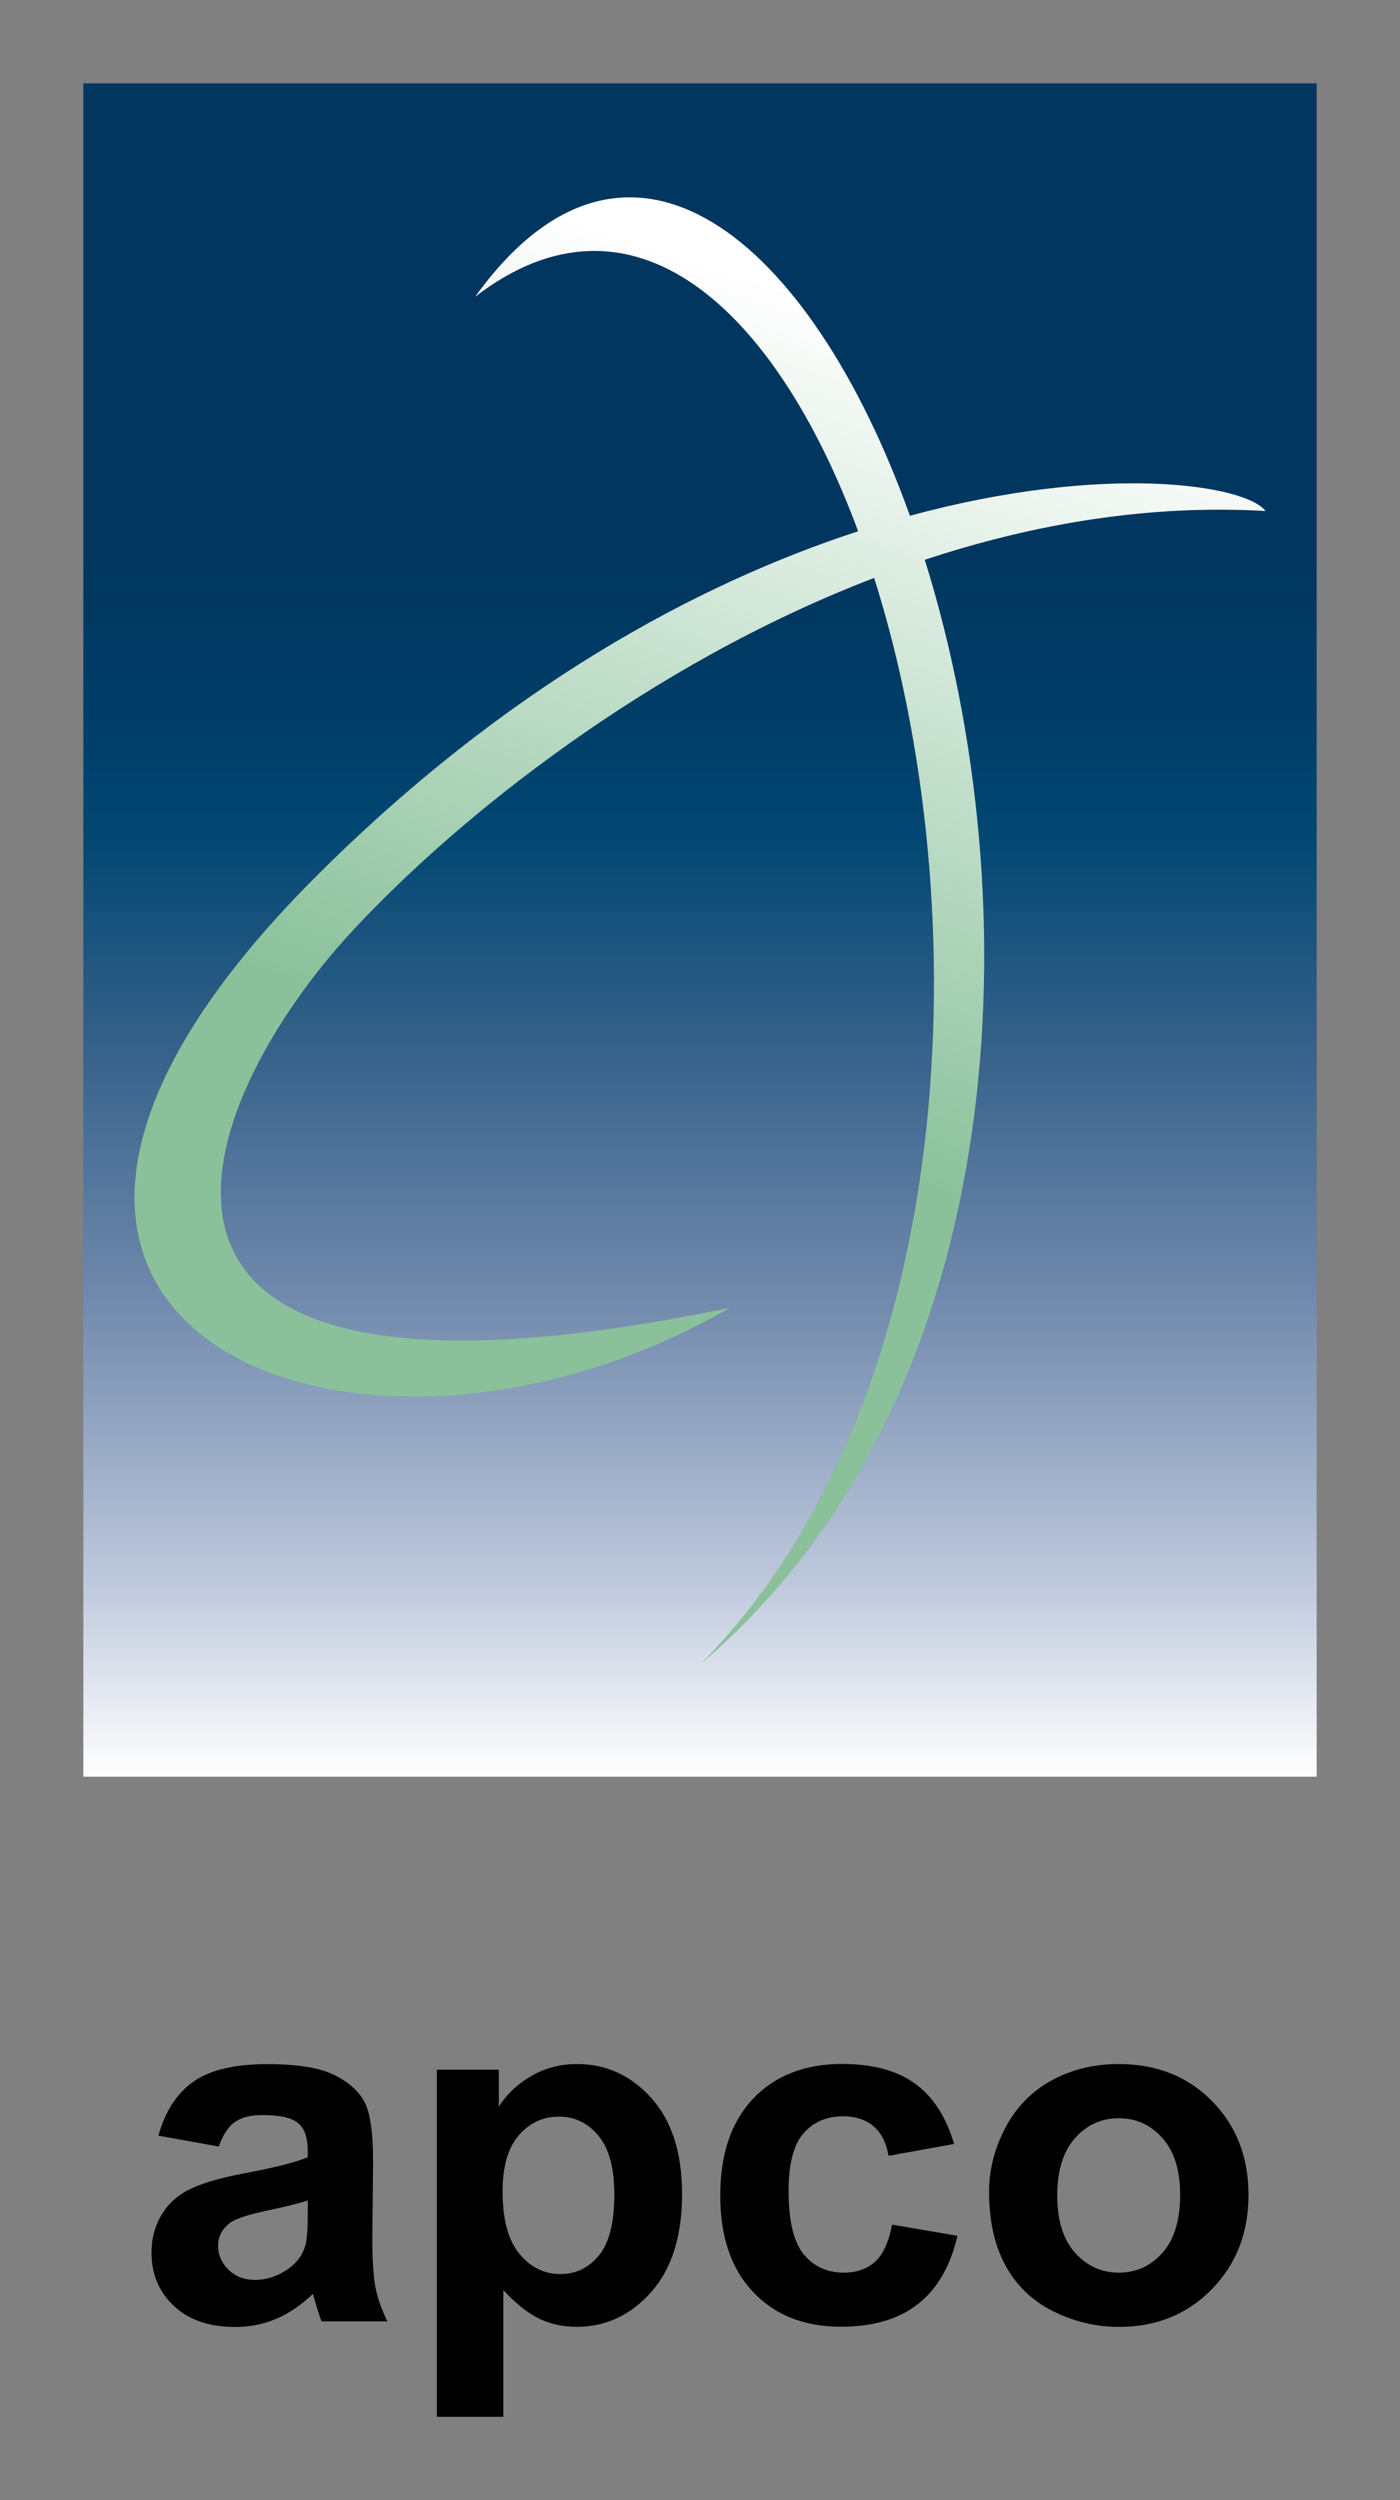 <?xml version="1.0" encoding="UTF-8"?>
<!-- Generator: Adobe Illustrator 27.4.0, SVG Export Plug-In . SVG Version: 6.00 Build 0)  -->
<svg xmlns="http://www.w3.org/2000/svg" xmlns:xlink="http://www.w3.org/1999/xlink" version="1.1" id="Calque_1" x="0px" y="0px" viewBox="0 0 1680 3000" style="enable-background:new 0 0 1680 3000;" xml:space="preserve">
<rect x="0" y="0" width="1680" height="3000" fill="#808080" stroke="none"/>
<style type="text/css">
	.st0{fill:none;}
	.st1{fill:url(#SVGID_1_);}
	.st2{fill:url(#SVGID_00000083061891994450965800000015375310203863595924_);}
	.st3{fill:url(#SVGID_00000162346195776371466780000004683574378768469146_);}
</style>
<g>
	<path class="st0" d="M1342.6,2541.8c-20.8,0-38.4,8-52.6,23.9c-14.2,15.9-21.3,38.8-21.3,68.8c0,29.9,7.1,52.8,21.3,68.7   s31.7,23.9,52.6,23.9c20.8,0,38.3-8,52.4-23.9c14.1-15.9,21.2-39,21.2-69.3c0-29.5-7.1-52.3-21.2-68.2   C1380.9,2549.7,1363.4,2541.8,1342.6,2541.8z"></path>
	<path class="st0" d="M671,2539.8c-19.5,0-35.7,7.5-48.6,22.6c-12.9,15.1-19.3,37.4-19.3,66.9c0,33.9,6.7,58.9,20.2,75.1   c13.4,16.2,29.8,24.3,49.1,24.3c18.6,0,34-7.4,46.3-22.3c12.3-14.9,18.5-39.2,18.5-73.2c0-31.6-6.3-55.1-19-70.5   C705.4,2547.4,689.7,2539.8,671,2539.8z"></path>
	<path class="st0" d="M277.2,2666.5c-10.4,7.4-15.6,16.8-15.6,28.1c0,11.2,4.2,20.8,12.5,29c8.3,8.1,18.9,12.2,31.8,12.2   c14.4,0,28.1-4.7,41.2-14.2c9.7-7.2,16-16,19-26.4c2.1-6.8,3.1-19.8,3.1-38.9v-15.9c-10.2,3.4-26.4,7.5-48.6,12.2   C298.5,2657.3,284,2661.9,277.2,2666.5z"></path>
	<linearGradient id="SVGID_1_" gradientUnits="userSpaceOnUse" x1="840" y1="2131.883" x2="840" y2="100">
		<stop offset="0" style="stop-color:#FFFFFF"></stop>
		<stop offset="0.115" style="stop-color:#BEC8DC"></stop>
		<stop offset="0.281" style="stop-color:#718AAD"></stop>
		<stop offset="0.431" style="stop-color:#36618A"></stop>
		<stop offset="0.558" style="stop-color:#004772"></stop>
		<stop offset="0.659" style="stop-color:#003A64"></stop>
		<stop offset="0.72" style="stop-color:#00365F"></stop>
	</linearGradient>
	<path class="st1" d="M100,100v2031.9h1480V100H100z M1109.6,671.8c127.4,407.3,110.1,1000.3-267.1,1323.3   c312.2-317.8,331-908.6,206.4-1301.6c-271.6,104.2-499.2,287.1-625.1,422.5C229,1325.6,66.1,1737,875.6,1569.2   c-447.4,260.4-1039.5,26.3-497.4-516.5c227.4-227.7,457.8-352,651.6-415.3C929.3,366.3,756.8,212,570.2,356.1   c183-254.4,402-71.3,521.7,262.9c233.8-63.6,402.6-37.3,426.6-5.7C1377.5,605,1239.2,628.8,1109.6,671.8z"></path>
	
		<linearGradient id="SVGID_00000051346467657472041810000006784996007193949078_" gradientUnits="userSpaceOnUse" x1="840" y1="2131.883" x2="840" y2="100">
		<stop offset="0" style="stop-color:#FFFFFF"></stop>
		<stop offset="0.115" style="stop-color:#BEC8DC"></stop>
		<stop offset="0.281" style="stop-color:#718AAD"></stop>
		<stop offset="0.431" style="stop-color:#36618A"></stop>
		<stop offset="0.558" style="stop-color:#004772"></stop>
		<stop offset="0.659" style="stop-color:#003A64"></stop>
		<stop offset="0.72" style="stop-color:#00365F"></stop>
	</linearGradient>
	<path style="fill:url(#SVGID_00000051346467657472041810000006784996007193949078_);" d="M1091.9,618.9   C972.2,284.8,753.2,101.6,570.2,356.1c186.6-144,359.1,10.3,459.6,281.4C836,700.7,605.6,825.1,378.2,1052.8   c-542.1,542.7,50,776.9,497.4,516.5C66.1,1737,229,1325.6,423.9,1115.9C549.8,980.5,777.4,797.7,1049,693.4   c124.5,393,105.8,983.9-206.4,1301.6c377.1-323,394.5-916,267.1-1323.3c129.6-42.9,267.9-66.7,408.9-58.6   C1494.5,581.7,1325.8,555.3,1091.9,618.9z"></path>
	
		<linearGradient id="SVGID_00000143596583197251939200000006074742883498002591_" gradientUnits="userSpaceOnUse" x1="1102.167" y1="202.448" x2="687.753" y2="1467.863">
		<stop offset="0.138" style="stop-color:#FFFFFF"></stop>
		<stop offset="0.87" style="stop-color:#8AC19B"></stop>
	</linearGradient>
	<path style="fill:url(#SVGID_00000143596583197251939200000006074742883498002591_);" d="M1091.9,618.9   C972.2,284.8,753.2,101.6,570.2,356.1c186.6-144,359.1,10.3,459.6,281.4C836,700.7,605.6,825.1,378.2,1052.8   c-542.1,542.7,50,776.9,497.4,516.5C66.1,1737,229,1325.6,423.9,1115.9C549.8,980.5,777.4,797.7,1049,693.4   c124.5,393,105.8,983.9-206.4,1301.6c377.1-323,394.5-916,267.1-1323.3c129.6-42.9,267.9-66.7,408.9-58.6   C1494.5,581.7,1325.8,555.3,1091.9,618.9z"></path>
	<path d="M446.8,2686.1l0.9-93.2c0-34.7-3.6-58.5-10.7-71.4c-7.1-13-19.4-23.7-36.8-32.1c-17.4-8.4-43.9-12.6-79.5-12.6   c-39.2,0-68.7,7-88.6,21c-19.9,14-33.9,35.6-42,64.8l72.4,13.1c4.9-14,11.4-23.8,19.3-29.4c8-5.6,19-8.4,33.2-8.4   c21,0,35.3,3.3,42.9,9.8c7.6,6.5,11.4,17.5,11.4,32.8v8c-14.4,6.1-40.2,12.6-77.6,19.6c-27.7,5.3-48.8,11.5-63.5,18.6   c-14.7,7.1-26.1,17.3-34.2,30.7c-8.1,13.4-12.2,28.6-12.2,45.6c0,25.8,8.9,47.1,26.8,63.9c17.9,16.9,42.4,25.3,73.4,25.3   c17.6,0,34.2-3.3,49.7-9.9c15.5-6.6,30.1-16.6,43.7-29.8c0.6,1.5,1.5,4.6,2.8,9.4c3,10.4,5.6,18.3,7.7,23.6h79   c-7-14.4-11.8-27.9-14.3-40.5C448.1,2732.1,446.8,2712.6,446.8,2686.1z M369.3,2656.2c0,19.1-1,32.1-3.1,38.9   c-3,10.4-9.4,19.2-19,26.4c-13.1,9.5-26.8,14.2-41.2,14.2c-12.9,0-23.5-4.1-31.8-12.2c-8.3-8.1-12.5-17.8-12.5-29   c0-11.4,5.2-20.7,15.6-28.1c6.8-4.5,21.3-9.2,43.5-13.9c22.2-4.7,38.4-8.8,48.6-12.2V2656.2z"></path>
	<path d="M692.6,2476.7c-20.1,0-38.4,4.7-54.8,14.2c-16.5,9.5-29.5,21.8-39.2,36.9v-44.3h-74.4V2900h79.8v-152   c15,16.1,29.2,27.5,42.8,34.1c13.5,6.6,28.6,9.9,45.3,9.9c35,0,64.9-14,89.5-41.9c24.6-27.9,36.9-67.1,36.9-117.5   c0-49.1-12.2-87.3-36.6-114.8C757.3,2490.4,727.6,2476.7,692.6,2476.7z M718.7,2706.4c-12.3,14.9-27.7,22.3-46.3,22.3   c-19.3,0-35.7-8.1-49.1-24.3c-13.5-16.2-20.2-41.2-20.2-75.1c0-29.5,6.4-51.8,19.3-66.9c12.9-15.1,29.1-22.6,48.6-22.6   c18.8,0,34.5,7.7,47.2,23c12.7,15.3,19,38.8,19,70.5C737.2,2667.1,731,2691.5,718.7,2706.4z"></path>
	<path d="M1049.9,2714.1c-9.7,8.6-22.1,12.9-37.2,12.9c-20.3,0-36.4-7.4-48.4-22.2c-12-14.8-18-40.1-18-75.9   c0-32.2,5.9-55.2,17.8-68.9c11.8-13.7,27.7-20.6,47.6-20.6c15,0,27.1,4,36.5,11.9c9.4,8,15.4,19.8,18,35.5l78.7-14.2   c-9.5-32.4-25-56.5-46.7-72.3c-21.7-15.8-50.9-23.7-87.6-23.7c-44.9,0-80.5,13.9-106.8,41.6c-26.3,27.7-39.5,66.5-39.5,116.3   c0,49.2,13.1,87.8,39.3,115.6c26.2,27.8,61.4,41.8,105.5,41.8c38.8,0,69.8-9.2,92.9-27.6c23.1-18.4,38.7-45.5,46.9-81.5l-78.4-13.4   C1066.4,2690.6,1059.6,2705.4,1049.9,2714.1z"></path>
	<path d="M1342.3,2476.7c-29.5,0-56.3,6.5-80.3,19.6c-24,13.1-42.5,32-55.5,56.8c-13.1,24.8-19.6,50.5-19.6,77   c0,34.7,6.5,64.1,19.6,88.2c13.1,24.1,32.1,42.5,57.2,55c25.1,12.5,51.5,18.8,79.1,18.8c44.7,0,81.8-15,111.2-45   c29.4-30,44.2-67.8,44.2-113.5c0-45.3-14.6-82.7-43.7-112.4C1425.3,2491.5,1387.9,2476.7,1342.3,2476.7z M1395,2703.1   c-14.1,15.9-31.6,23.9-52.4,23.9c-20.8,0-38.4-8-52.6-23.9s-21.3-38.8-21.3-68.7c0-29.9,7.1-52.8,21.3-68.8   c14.2-15.9,31.7-23.9,52.6-23.9c20.8,0,38.3,8,52.4,23.9c14.1,15.9,21.2,38.6,21.2,68.2C1416.1,2664.1,1409.1,2687.2,1395,2703.1z"></path>
</g>
</svg>

